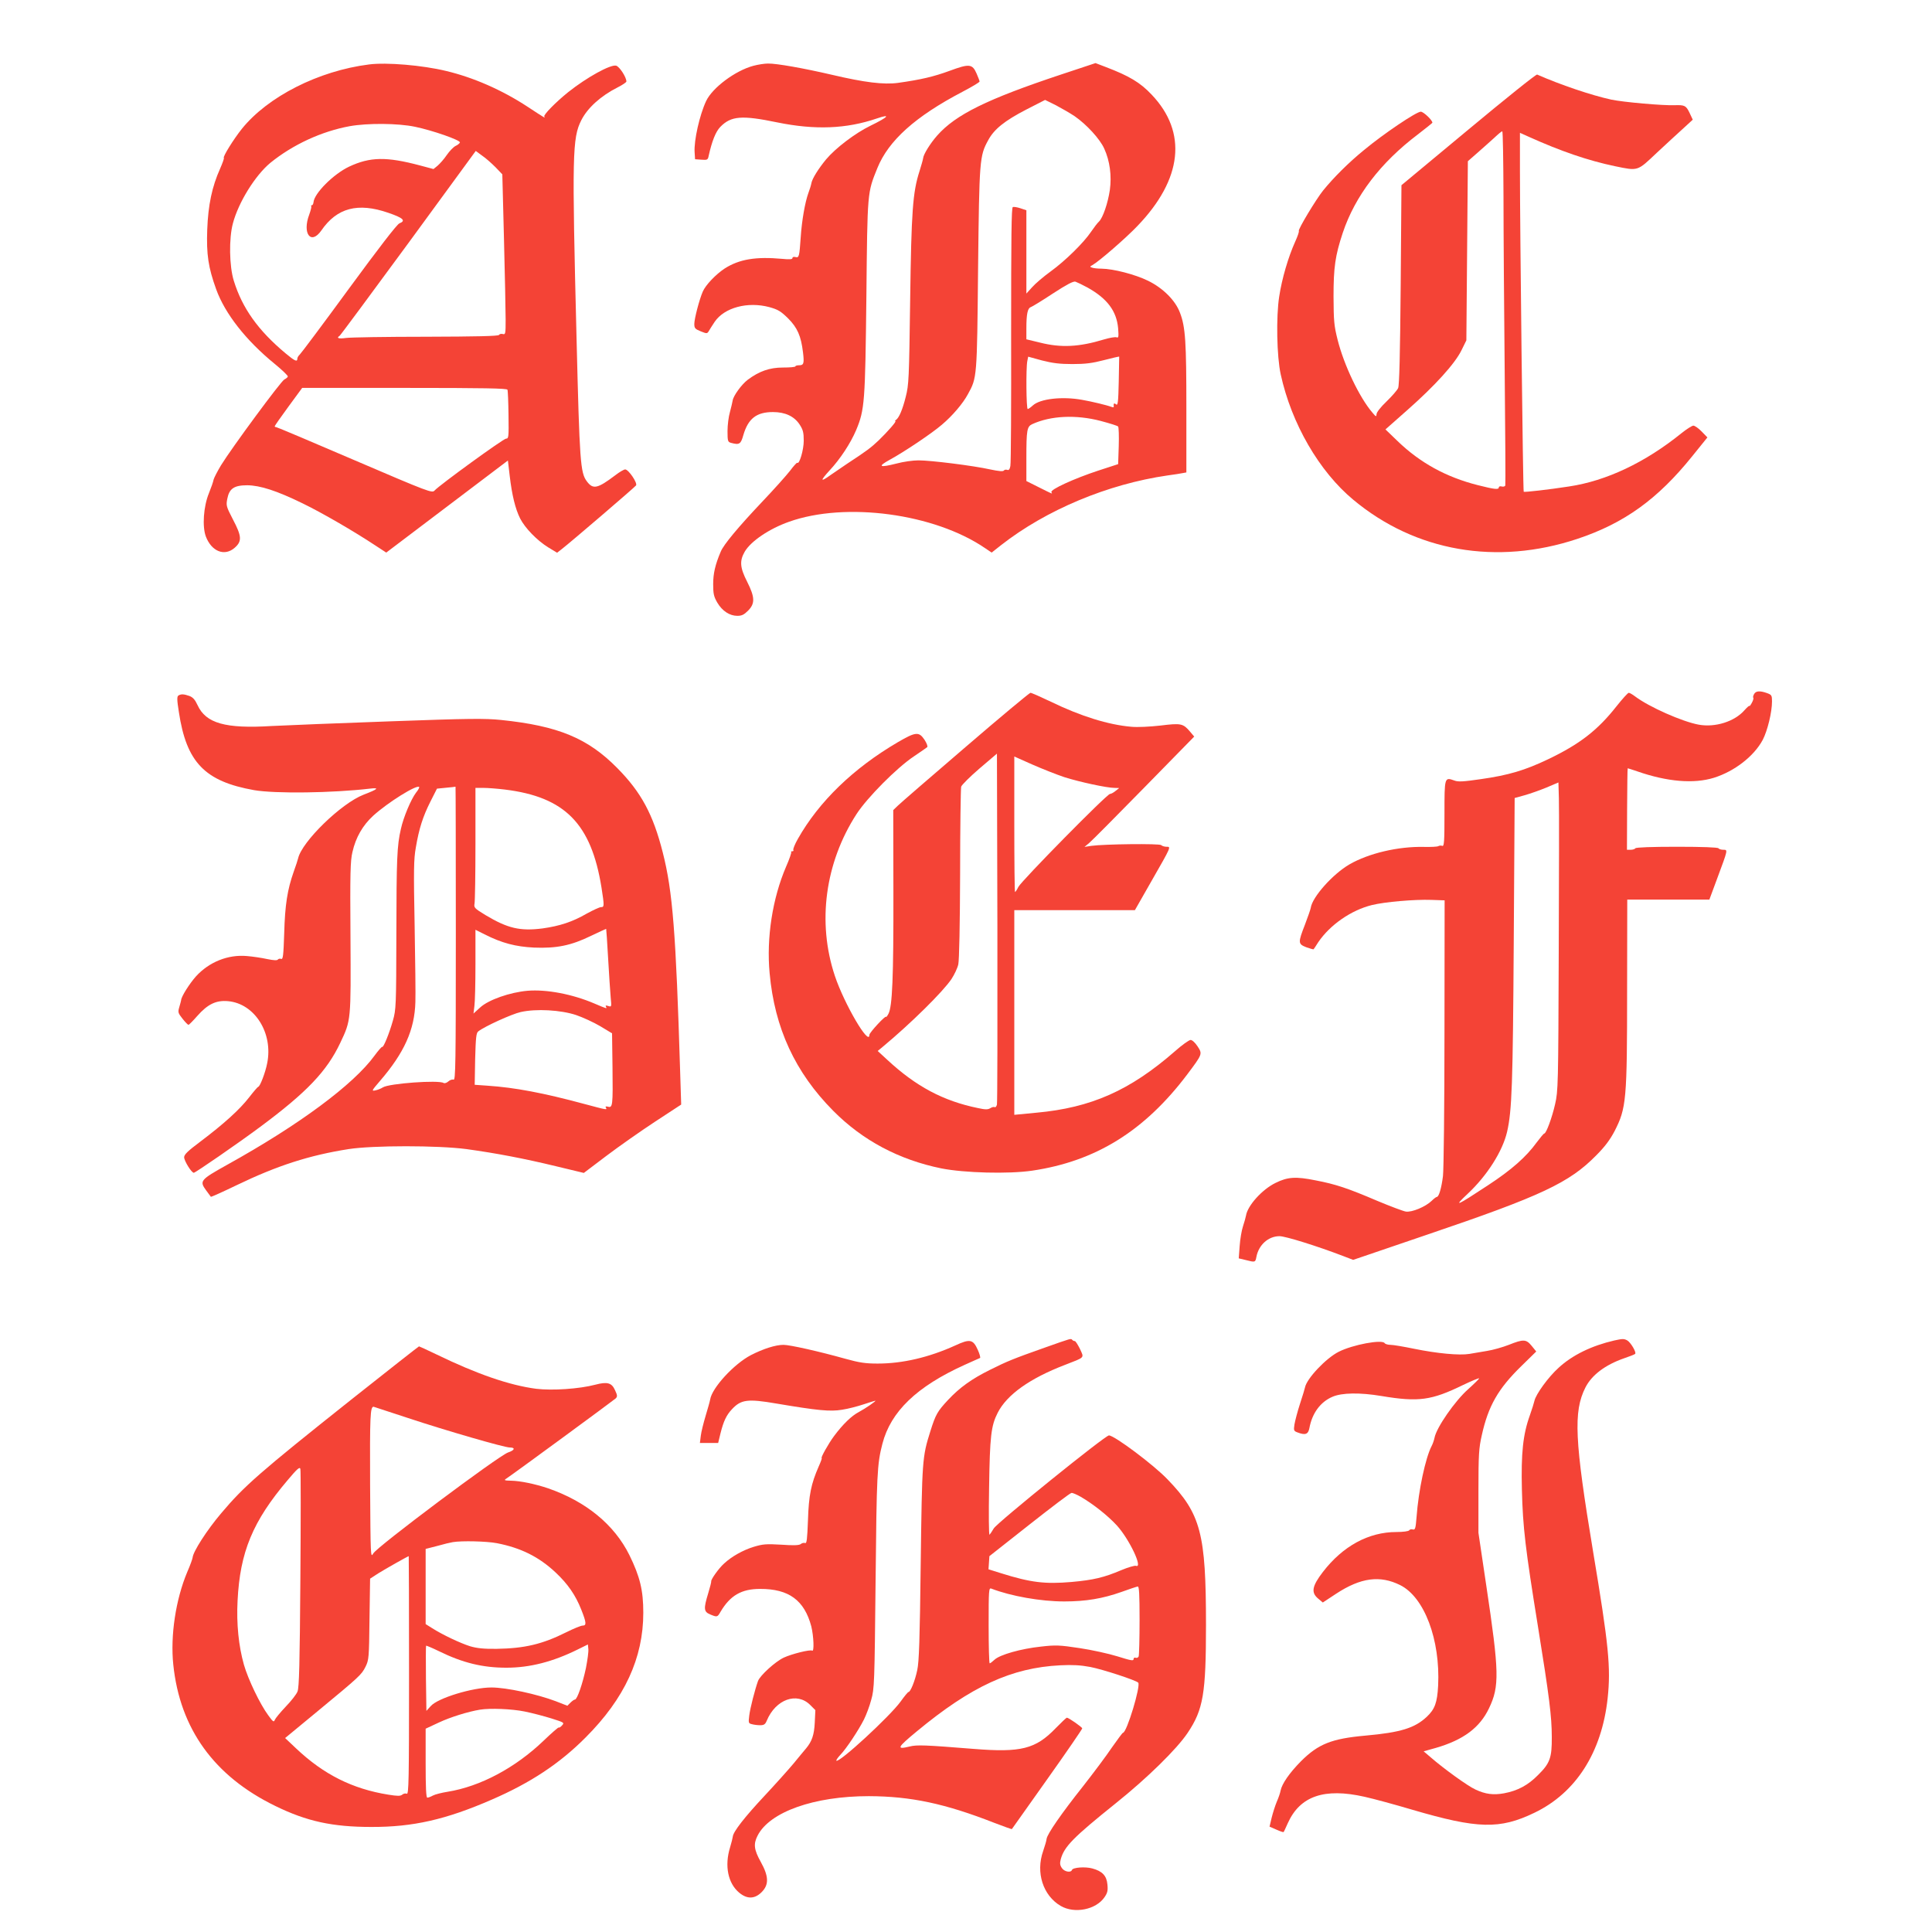 <?xml version="1.0" standalone="no"?>
<!DOCTYPE svg PUBLIC "-//W3C//DTD SVG 20010904//EN"
 "http://www.w3.org/TR/2001/REC-SVG-20010904/DTD/svg10.dtd">
<svg version="1.0" xmlns="http://www.w3.org/2000/svg"
 width="1280pt" height="1280pt" viewBox="0 0 1280 1280"
 preserveAspectRatio="xMidYMid meet">
<g transform="translate(0,1280) scale(0.1,-0.1)"
fill="#f44336" stroke="none">
<path d="M2445 12373 c-334 -42 -671 -213 -843 -427 -55 -69 -127 -185 -119
-192 3 -3 -9 -35 -25 -72 -53 -118 -79 -240 -85 -403 -6 -165 7 -251 59 -395
58 -161 196 -338 387 -494 50 -41 90 -79 88 -85 -2 -5 -12 -14 -23 -19 -22
-10 -350 -455 -420 -569 -24 -40 -46 -83 -49 -95 -2 -13 -16 -53 -31 -90 -36
-88 -45 -221 -20 -287 38 -99 124 -133 191 -74 49 43 47 76 -12 188 -44 85
-46 92 -37 137 13 67 45 89 132 89 86 -1 195 -36 367 -120 128 -62 340 -185
482 -279 l72 -47 403 305 403 305 12 -102 c15 -128 37 -218 69 -282 32 -63
112 -146 187 -192 l58 -35 32 25 c58 45 482 408 491 421 11 16 -50 106 -72
106 -8 0 -38 -17 -66 -39 -118 -89 -147 -95 -188 -40 -43 57 -48 129 -68 939
-31 1230 -28 1335 31 1453 42 83 130 162 241 218 32 16 58 34 58 39 0 29 -46
99 -68 105 -38 9 -195 -78 -317 -175 -81 -65 -166 -151 -159 -162 8 -13 8 -13
-111 65 -169 111 -359 194 -540 237 -157 38 -395 58 -510 43z m305 -413 c116
-24 302 -89 297 -104 -2 -6 -15 -17 -29 -23 -14 -7 -40 -34 -58 -60 -18 -27
-46 -58 -61 -71 l-27 -22 -90 24 c-222 59 -330 57 -469 -8 -105 -50 -231 -177
-236 -236 -1 -11 -6 -20 -11 -20 -5 0 -7 -2 -4 -6 3 -3 -3 -27 -13 -55 -48
-126 11 -205 80 -106 103 150 242 187 444 117 99 -34 118 -52 73 -70 -15 -5
-139 -166 -334 -432 -171 -234 -318 -430 -326 -437 -9 -8 -16 -20 -16 -27 0
-24 -17 -16 -78 35 -181 151 -287 299 -343 481 -30 96 -33 280 -6 380 37 140
148 318 248 401 149 121 340 209 526 243 118 21 319 20 433 -4z m533 -268 l45
-47 11 -430 c6 -236 11 -476 11 -532 0 -94 -1 -101 -19 -96 -10 3 -22 0 -25
-6 -5 -8 -152 -11 -484 -12 -262 0 -501 -4 -529 -8 -49 -7 -67 -1 -43 14 5 3
210 280 456 615 l446 610 42 -31 c24 -16 63 -51 89 -77z m79 -1474 c3 -7 6
-83 7 -168 2 -145 1 -156 -16 -156 -18 0 -443 -309 -474 -344 -16 -18 -36 -11
-528 200 -281 121 -516 220 -521 220 -6 0 -10 3 -10 6 0 3 41 62 91 130 l91
124 678 0 c533 0 679 -3 682 -12z"/>
<path d="M4991 12364 c-120 -32 -272 -146 -313 -234 -43 -92 -81 -261 -76
-338 l3 -47 42 -3 c39 -3 43 -1 48 25 22 99 47 161 77 192 71 73 142 79 378
30 250 -51 457 -43 659 26 97 33 77 10 -42 -48 -101 -49 -231 -148 -294 -223
-51 -62 -91 -126 -97 -156 -2 -13 -11 -42 -20 -66 -23 -63 -44 -186 -51 -293
-9 -130 -11 -138 -35 -132 -12 3 -20 0 -20 -7 0 -8 -18 -10 -67 -5 -175 16
-285 -2 -382 -64 -59 -39 -126 -109 -145 -153 -23 -53 -56 -180 -56 -214 0
-28 5 -34 42 -49 40 -16 43 -16 53 0 5 10 24 38 40 63 64 94 218 136 363 97
57 -16 75 -27 123 -74 62 -62 86 -117 99 -225 9 -74 5 -86 -26 -86 -13 0 -24
-3 -24 -7 0 -5 -37 -8 -83 -8 -89 0 -158 -25 -233 -81 -41 -31 -96 -107 -100
-138 -2 -12 -10 -46 -18 -76 -9 -30 -16 -87 -16 -126 0 -66 2 -72 23 -78 56
-15 65 -9 82 52 32 109 87 152 196 152 81 0 141 -28 177 -83 22 -34 27 -52 27
-107 0 -60 -29 -159 -43 -146 -2 3 -24 -21 -47 -52 -24 -31 -107 -124 -186
-207 -156 -165 -255 -283 -274 -330 -37 -87 -50 -145 -50 -215 0 -64 4 -82 27
-122 33 -56 82 -88 133 -88 29 0 44 7 71 34 47 47 46 89 -6 192 -48 94 -51
138 -16 199 41 70 163 152 293 198 375 134 964 55 1300 -175 l43 -29 62 49
c299 234 708 405 1103 462 44 6 90 13 103 16 l22 4 0 424 c0 441 -6 539 -42
633 -30 82 -112 164 -212 213 -86 42 -229 79 -308 80 -25 0 -54 3 -63 7 -16 5
-15 7 3 17 42 23 222 179 298 259 298 310 332 620 94 870 -75 80 -149 124
-304 183 l-68 26 -229 -76 c-490 -163 -697 -265 -820 -404 -46 -52 -91 -125
-93 -150 -1 -9 -12 -48 -24 -86 -45 -140 -54 -264 -62 -856 -7 -521 -9 -560
-29 -638 -21 -85 -45 -141 -65 -154 -6 -4 -8 -8 -4 -8 10 0 -49 -68 -111 -128
-52 -49 -74 -66 -211 -156 -30 -20 -77 -52 -104 -71 -72 -52 -75 -43 -10 28
71 76 139 180 176 267 57 136 60 186 68 885 7 702 6 686 73 852 74 182 251
341 562 504 63 33 115 64 115 69 0 4 -9 28 -20 53 -28 64 -48 66 -178 18 -106
-39 -192 -59 -342 -80 -95 -13 -223 3 -436 53 -189 44 -369 76 -426 75 -24 0
-67 -7 -97 -15z m2129 -334 c78 -54 167 -150 196 -215 37 -81 50 -179 37 -274
-13 -87 -46 -184 -72 -209 -10 -9 -33 -39 -52 -67 -49 -73 -171 -193 -269
-264 -47 -34 -102 -81 -122 -104 l-38 -42 0 276 0 276 -39 13 c-21 7 -44 11
-51 8 -9 -3 -11 -197 -11 -843 1 -462 -1 -854 -5 -872 -4 -22 -10 -30 -21 -26
-8 3 -18 1 -22 -4 -4 -8 -34 -5 -91 7 -112 25 -393 60 -475 60 -36 0 -101 -9
-145 -21 -114 -29 -129 -21 -45 25 97 53 279 175 345 232 70 59 140 141 173
203 60 109 60 107 67 831 8 724 10 747 67 851 39 73 109 129 252 203 l125 64
71 -35 c38 -20 95 -53 125 -73z m85 -1135 c131 -73 193 -156 203 -271 4 -55 3
-64 -10 -59 -9 4 -47 -3 -84 -14 -165 -50 -284 -56 -423 -21 l-91 22 0 73 c0
93 8 133 29 140 9 3 75 43 146 90 92 60 136 83 150 79 11 -4 47 -21 80 -39z
m-100 -507 c86 0 132 6 209 26 55 14 100 25 101 23 0 -1 -1 -75 -3 -165 -3
-139 -6 -161 -18 -151 -13 11 -18 6 -15 -15 1 -5 -5 -6 -14 -2 -29 11 -132 36
-196 47 -132 24 -278 7 -326 -37 -14 -13 -30 -24 -34 -24 -10 0 -12 271 -3
317 l6 30 91 -25 c71 -18 117 -24 202 -24z m188 -377 c60 -16 112 -32 115 -37
4 -5 6 -63 4 -129 l-4 -120 -132 -43 c-158 -52 -321 -126 -310 -143 8 -14 10
-14 -88 35 l-78 39 0 152 c0 186 4 209 39 225 122 56 290 64 454 21z"/>
<path d="M9729 11942 l-444 -369 -5 -659 c-4 -464 -9 -667 -17 -685 -6 -14
-41 -54 -77 -89 -39 -37 -66 -72 -66 -84 -1 -19 -4 -18 -28 11 -85 99 -188
314 -230 482 -24 95 -26 125 -27 286 0 194 11 271 61 422 82 245 250 465 497
652 53 41 97 76 97 78 0 17 -59 73 -77 73 -29 0 -246 -146 -376 -254 -103 -84
-201 -182 -271 -268 -48 -60 -167 -258 -161 -268 3 -4 -8 -36 -24 -71 -46
-102 -88 -245 -106 -364 -21 -134 -16 -397 10 -515 71 -326 255 -644 482 -832
411 -342 949 -436 1484 -258 309 103 531 262 761 548 l100 124 -38 39 c-21 22
-46 39 -55 39 -9 0 -45 -23 -80 -51 -239 -193 -496 -315 -744 -352 -135 -21
-296 -39 -300 -35 -5 4 -25 1754 -25 2125 l0 253 58 -26 c213 -96 394 -158
571 -195 156 -32 147 -35 278 89 63 59 143 132 177 163 l61 56 -22 47 c-23 47
-32 51 -98 49 -78 -3 -339 20 -420 37 -133 29 -339 99 -491 166 -7 3 -211
-161 -455 -364z m232 -439 c0 -236 4 -761 8 -1168 4 -407 6 -745 4 -751 -2 -7
-13 -10 -24 -7 -10 3 -19 0 -19 -6 0 -16 -26 -14 -140 15 -209 53 -382 148
-531 292 l-80 77 147 130 c179 158 314 306 357 395 l32 65 5 593 5 594 65 57
c35 31 85 75 110 98 25 24 48 43 53 43 4 0 7 -192 8 -427z"/>
<path d="M11621 8201 c-6 -10 -8 -21 -5 -24 3 -3 -1 -18 -10 -34 -8 -15 -15
-24 -16 -20 0 4 -14 -8 -32 -28 -66 -76 -195 -116 -304 -96 -109 20 -328 117
-421 187 -17 13 -36 24 -42 24 -6 0 -42 -40 -81 -89 -125 -159 -245 -252 -455
-352 -151 -72 -260 -105 -444 -131 -116 -17 -151 -19 -176 -9 -65 23 -65 23
-65 -220 0 -187 -2 -218 -15 -213 -8 3 -19 2 -26 -2 -6 -4 -49 -6 -94 -5 -171
4 -367 -42 -495 -116 -110 -64 -246 -216 -256 -288 -2 -11 -19 -60 -38 -110
-47 -121 -47 -129 9 -151 25 -9 47 -15 48 -13 2 2 16 23 31 47 78 115 218 212
356 246 86 21 283 38 393 34 l88 -3 -1 -877 c0 -483 -5 -910 -10 -950 -10 -80
-27 -138 -41 -138 -4 0 -20 -12 -34 -26 -40 -39 -131 -77 -171 -71 -18 3 -103
35 -189 71 -197 84 -274 110 -410 136 -129 26 -184 23 -264 -17 -89 -43 -186
-151 -196 -217 -2 -12 -11 -43 -20 -71 -9 -27 -19 -86 -22 -131 l-6 -81 46
-11 c63 -16 64 -16 71 21 15 79 79 137 153 137 40 0 251 -66 423 -132 l65 -25
490 167 c758 257 942 344 1120 525 58 58 92 104 122 161 78 153 83 202 83 937
l1 597 272 0 272 0 53 143 c71 191 70 187 39 187 -14 0 -29 5 -32 10 -4 6
-107 10 -275 10 -168 0 -271 -4 -275 -10 -3 -5 -17 -10 -31 -10 l-25 0 1 270
c1 149 2 270 4 270 2 0 29 -9 62 -20 201 -70 376 -84 509 -43 137 43 266 143
324 252 31 60 61 182 61 254 0 40 -3 44 -33 55 -47 17 -75 15 -86 -7z m-1294
-1711 c-3 -882 -4 -918 -24 -1005 -20 -89 -59 -195 -72 -195 -4 0 -26 -27 -51
-60 -68 -94 -166 -181 -322 -283 -211 -139 -232 -148 -134 -56 128 120 231
281 261 411 32 140 38 312 44 1262 l6 949 65 18 c36 10 101 33 145 51 l80 34
3 -106 c2 -58 1 -517 -1 -1020z"/>
<path d="M6395 7849 c-231 -198 -433 -373 -448 -388 l-29 -28 1 -544 c1 -568
-7 -758 -33 -806 -8 -15 -15 -24 -16 -20 0 14 -110 -104 -110 -119 0 -80 -167
205 -229 391 -118 354 -65 749 144 1072 71 109 266 306 380 382 44 30 84 57
88 61 5 4 -3 26 -18 49 -37 55 -58 53 -178 -17 -293 -172 -521 -392 -661 -640
-20 -35 -33 -68 -30 -73 3 -5 0 -9 -7 -9 -7 0 -10 -2 -7 -5 3 -3 -12 -47 -34
-97 -90 -209 -131 -472 -109 -706 33 -363 169 -657 421 -911 195 -197 437
-325 717 -382 152 -30 444 -38 601 -15 421 62 745 263 1028 638 102 136 101
135 68 186 -16 24 -35 42 -46 42 -10 0 -58 -34 -105 -76 -297 -259 -554 -373
-917 -406 l-146 -14 0 678 0 678 399 0 400 0 110 193 c133 232 130 227 99 227
-13 0 -29 5 -35 11 -11 11 -375 7 -463 -5 l-45 -7 31 26 c17 14 180 178 363
365 l333 340 -27 32 c-47 55 -59 58 -197 41 -72 -8 -152 -12 -193 -8 -152 13
-335 70 -533 166 -67 32 -128 59 -135 59 -6 0 -201 -162 -432 -361z m210
-2367 c-3 -13 -10 -20 -15 -17 -5 3 -18 0 -29 -7 -16 -10 -33 -10 -83 1 -229
47 -409 143 -598 318 l-65 60 35 29 c185 154 398 364 454 448 19 29 40 73 45
97 6 27 11 265 12 599 0 305 4 565 7 578 4 12 59 67 122 121 l115 98 3 -1151
c1 -633 0 -1161 -3 -1174z m447 2169 c101 -32 281 -71 332 -71 l31 -1 -24 -19
c-13 -11 -30 -20 -37 -20 -20 0 -585 -574 -607 -616 -9 -19 -20 -34 -22 -34
-3 0 -5 202 -5 449 l0 449 119 -53 c66 -29 162 -67 213 -84z"/>
<path d="M1182 8192 c-10 -7 -10 -28 3 -109 50 -334 172 -460 499 -518 141
-24 517 -19 766 10 67 8 55 -3 -41 -40 -148 -57 -409 -311 -434 -422 -2 -10
-15 -49 -29 -88 -42 -119 -58 -220 -63 -407 -5 -149 -8 -175 -20 -171 -8 3
-18 1 -22 -4 -4 -7 -27 -6 -71 3 -36 8 -97 17 -135 20 -124 11 -249 -39 -336
-134 -43 -48 -99 -136 -99 -159 -1 -5 -6 -25 -12 -45 -10 -34 -9 -39 21 -77
18 -23 36 -41 40 -41 3 0 30 27 58 59 70 79 125 105 204 98 177 -16 300 -212
259 -412 -12 -62 -48 -155 -59 -155 -3 0 -31 -32 -61 -71 -63 -81 -167 -175
-322 -292 -83 -62 -108 -86 -108 -104 0 -24 48 -102 64 -103 10 0 292 194 441
305 307 228 441 368 530 557 71 150 70 146 67 699 -3 424 -1 506 13 564 22 97
68 177 138 241 97 88 288 207 304 190 3 -2 -6 -20 -21 -38 -33 -44 -83 -162
-100 -240 -26 -112 -29 -196 -30 -698 -1 -476 -2 -498 -23 -572 -24 -85 -63
-181 -71 -174 -2 3 -25 -23 -50 -57 -140 -193 -501 -460 -977 -724 -179 -100
-185 -107 -139 -170 16 -21 29 -40 31 -42 2 -2 78 32 171 77 270 130 481 198
742 239 163 25 589 25 780 0 196 -27 380 -62 591 -113 l187 -45 148 112 c82
62 227 164 323 227 l174 114 -7 222 c-28 914 -49 1190 -115 1448 -64 253 -143
399 -301 559 -196 199 -393 280 -770 319 -108 11 -210 10 -735 -9 -335 -12
-689 -26 -785 -31 -307 -19 -436 18 -491 138 -17 37 -31 52 -54 61 -37 13 -55
14 -73 3z m1838 -1577 c0 -872 -2 -974 -15 -968 -9 3 -24 -2 -35 -12 -10 -9
-24 -14 -31 -10 -33 21 -361 -3 -402 -29 -12 -8 -35 -17 -50 -20 -27 -6 -25
-2 31 63 160 186 229 338 234 522 2 46 -1 275 -5 509 -7 365 -6 438 8 515 21
125 47 206 97 305 l43 85 60 6 c33 3 61 6 63 7 1 1 2 -437 2 -973z m325 954
c398 -49 572 -226 640 -649 19 -122 19 -130 -3 -130 -10 0 -53 -20 -95 -43
-95 -55 -179 -82 -292 -98 -149 -19 -231 0 -378 88 -74 45 -78 50 -73 77 3 16
6 194 6 397 l0 369 53 0 c28 0 93 -5 142 -11z m684 -1119 c6 -107 14 -224 17
-259 6 -62 6 -63 -16 -56 -15 5 -20 4 -16 -4 10 -16 7 -15 -75 20 -147 63
-318 95 -443 85 -117 -10 -260 -60 -315 -111 l-44 -40 6 49 c4 27 7 152 7 278
l0 228 60 -30 c114 -58 206 -82 328 -88 148 -6 245 13 378 78 55 26 100 47
100 46 1 -1 7 -89 13 -196z m-212 -375 c44 -15 116 -48 160 -74 l78 -47 3
-225 c3 -255 1 -270 -30 -261 -14 3 -19 2 -14 -6 10 -17 7 -16 -139 23 -274
74 -464 110 -645 122 l-85 6 3 171 c4 143 7 173 21 183 40 32 222 115 281 128
102 23 265 14 367 -20z"/>
<path d="M6920 3871 c-206 -73 -246 -89 -362 -147 -121 -60 -200 -117 -276
-198 -72 -77 -83 -97 -118 -208 -54 -171 -55 -188 -64 -873 -6 -512 -11 -654
-23 -710 -15 -72 -45 -145 -58 -145 -4 0 -27 -28 -52 -63 -70 -97 -408 -409
-426 -392 -2 3 9 20 26 38 39 40 122 165 157 235 15 30 37 88 48 130 21 74 22
107 29 787 7 707 10 774 45 909 55 214 228 380 544 523 52 24 99 44 103 46 4
1 -2 26 -15 54 -31 70 -52 74 -149 29 -174 -79 -349 -120 -514 -120 -82 0
-121 6 -215 32 -175 49 -367 92 -409 92 -53 0 -134 -26 -216 -68 -113 -59
-258 -217 -270 -294 -2 -13 -16 -61 -30 -108 -14 -47 -29 -106 -32 -132 l-6
-48 60 0 61 0 16 66 c20 79 39 119 75 157 60 65 104 71 296 38 272 -46 355
-54 433 -41 41 6 105 23 144 36 40 13 74 24 77 24 10 0 -66 -52 -109 -75 -48
-25 -105 -80 -164 -159 -36 -48 -91 -146 -82 -146 3 0 -6 -25 -20 -56 -50
-114 -66 -190 -71 -356 -5 -127 -8 -155 -19 -151 -8 3 -21 0 -29 -7 -10 -8
-46 -10 -128 -4 -101 6 -123 4 -183 -14 -72 -22 -148 -65 -197 -111 -34 -30
-88 -106 -85 -118 1 -4 -8 -40 -20 -79 -31 -102 -30 -122 13 -140 46 -19 48
-19 69 18 64 108 139 151 261 151 191 1 294 -75 340 -248 16 -65 20 -170 6
-161 -14 9 -136 -22 -188 -46 -56 -26 -157 -118 -171 -155 -20 -56 -52 -179
-58 -229 -6 -48 -5 -52 17 -57 13 -4 38 -7 55 -7 26 0 34 6 44 30 59 142 200
192 288 104 l34 -34 -4 -83 c-4 -82 -19 -124 -57 -170 -11 -12 -47 -57 -82
-99 -35 -42 -123 -140 -194 -216 -131 -140 -207 -237 -210 -270 -1 -9 -9 -41
-18 -71 -38 -123 -14 -239 61 -301 52 -43 102 -42 148 4 49 49 48 104 -6 201
-45 81 -49 118 -21 173 80 158 375 262 737 262 279 -1 505 -49 832 -177 63
-24 115 -43 116 -41 1 2 107 150 234 330 128 180 232 332 232 337 0 8 -90 71
-102 71 -3 0 -37 -32 -74 -70 -133 -138 -230 -162 -542 -137 -323 26 -378 28
-425 16 -91 -22 -84 -8 48 101 360 298 627 421 950 437 81 4 134 1 198 -11 83
-16 303 -88 318 -104 18 -20 -76 -332 -101 -332 -3 0 -36 -44 -73 -97 -36 -54
-123 -170 -192 -258 -143 -180 -237 -316 -241 -348 -1 -12 -12 -49 -23 -81
-50 -142 -1 -294 116 -363 92 -54 235 -25 291 58 19 28 23 43 19 83 -5 59 -34
89 -100 107 -47 13 -129 7 -135 -10 -7 -20 -51 -12 -67 13 -13 19 -14 32 -7
59 23 83 83 144 362 368 210 168 407 361 479 469 103 154 121 259 121 715 0
605 -34 735 -254 963 -91 96 -353 292 -389 292 -25 0 -738 -576 -763 -616 -11
-19 -24 -38 -28 -42 -5 -4 -6 137 -3 313 5 339 13 409 57 495 61 120 213 228
445 317 136 53 128 44 100 106 -14 28 -29 52 -34 52 -5 0 -13 3 -17 8 -10 10
0 13 -184 -52z m239 -987 c83 -48 180 -125 240 -190 83 -91 176 -287 127 -268
-8 3 -53 -10 -98 -29 -113 -48 -183 -65 -329 -78 -175 -15 -270 -4 -467 58
l-83 26 3 43 3 44 265 209 c146 115 271 210 279 210 8 1 35 -11 60 -25z m391
-818 c0 -123 -3 -231 -6 -240 -3 -8 -12 -12 -20 -9 -8 3 -14 -1 -14 -10 0 -12
-20 -8 -106 19 -58 18 -171 43 -252 55 -132 20 -158 21 -254 10 -134 -14 -274
-54 -309 -87 -14 -13 -28 -24 -32 -24 -4 0 -7 113 -7 251 0 235 1 251 18 244
130 -50 327 -85 483 -85 143 0 255 19 379 63 52 19 101 35 108 36 9 1 12 -50
12 -223z"/>
<path d="M10695 3919 c-151 -35 -278 -97 -369 -181 -68 -61 -151 -176 -160
-219 -3 -13 -16 -56 -30 -95 -46 -127 -59 -252 -53 -494 6 -248 23 -391 107
-910 74 -459 91 -593 91 -728 1 -138 -12 -174 -91 -252 -67 -68 -135 -104
-225 -121 -71 -13 -124 -6 -190 25 -51 23 -211 139 -296 213 l-47 40 82 23
c182 53 290 134 351 262 70 146 68 239 -18 813 l-52 350 0 275 c0 244 3 286
22 370 43 195 108 309 263 460 l98 96 -30 37 c-37 45 -54 46 -152 7 -41 -16
-105 -34 -143 -40 -37 -6 -90 -15 -118 -20 -67 -11 -214 3 -366 34 -68 14
-138 26 -156 26 -17 0 -35 5 -39 11 -16 27 -213 -10 -305 -57 -85 -43 -212
-178 -223 -236 -1 -7 -16 -56 -33 -108 -17 -52 -33 -114 -37 -138 -6 -39 -4
-43 20 -52 52 -20 71 -13 79 28 18 99 73 174 153 208 62 27 182 29 325 5 246
-41 331 -29 540 73 59 28 107 48 107 44 0 -3 -32 -35 -71 -70 -89 -78 -213
-257 -225 -324 -3 -15 -11 -39 -19 -54 -41 -79 -87 -294 -100 -471 -6 -76 -9
-86 -25 -82 -10 3 -21 0 -24 -6 -4 -6 -40 -11 -84 -11 -185 0 -355 -93 -487
-264 -73 -95 -80 -137 -32 -177 l31 -26 88 58 c163 107 291 124 425 57 160
-80 266 -362 251 -666 -6 -113 -22 -156 -75 -206 -80 -75 -173 -104 -408 -125
-222 -20 -311 -55 -426 -170 -76 -77 -126 -149 -135 -195 -2 -13 -13 -46 -25
-73 -11 -26 -26 -74 -34 -106 l-14 -59 46 -20 c24 -11 46 -18 47 -16 2 1 14
28 28 59 81 180 242 235 508 175 63 -14 206 -53 317 -86 433 -127 579 -131
809 -20 275 132 446 400 485 758 22 204 7 354 -96 970 -123 740 -132 930 -51
1090 42 82 130 149 256 193 36 12 69 25 73 29 11 9 -30 78 -53 90 -21 11 -30
11 -85 -1z"/>
<path d="M2323 3524 c-605 -481 -705 -569 -857 -749 -95 -112 -187 -255 -190
-295 -1 -8 -16 -51 -35 -94 -77 -183 -113 -423 -93 -614 44 -426 271 -740 676
-937 208 -102 379 -139 636 -139 276 -1 495 49 798 181 256 111 449 238 622
412 258 258 382 526 382 826 0 149 -22 239 -92 382 -100 202 -288 356 -540
443 -87 29 -184 49 -245 50 -43 1 -47 3 -32 13 38 24 712 519 726 532 12 12
12 20 -4 54 -22 50 -51 58 -131 37 -106 -28 -286 -40 -392 -27 -176 23 -391
97 -659 227 -62 30 -115 54 -117 54 -2 0 -206 -160 -453 -356z m381 -119 c247
-82 637 -195 673 -195 39 0 34 -18 -11 -33 -63 -22 -869 -625 -893 -669 -18
-32 -18 -23 -21 456 -2 456 1 516 23 516 1 0 104 -34 229 -75z m-714 -1068
c-4 -560 -8 -719 -19 -744 -7 -18 -42 -63 -78 -100 -36 -38 -68 -77 -72 -87
-7 -18 -12 -14 -44 30 -54 73 -133 237 -161 335 -35 124 -50 270 -42 424 16
322 100 526 332 799 63 75 80 90 84 74 3 -10 3 -339 0 -731z m1302 239 c159
-31 278 -90 389 -194 81 -76 132 -150 170 -246 34 -86 36 -106 9 -106 -11 0
-60 -20 -108 -44 -160 -80 -277 -107 -462 -110 -86 -1 -130 4 -175 17 -64 20
-183 76 -252 120 l-43 27 0 249 0 249 78 20 c42 12 88 23 102 25 59 10 224 6
292 -7z m-582 -876 c0 -700 -2 -789 -15 -784 -8 4 -22 1 -30 -6 -12 -10 -31
-10 -93 0 -236 38 -427 133 -610 306 l-73 69 212 175 c282 233 294 244 321
298 22 45 23 59 26 315 l4 268 54 35 c48 30 195 113 202 114 1 0 2 -355 2
-790z m1172 49 c-22 -104 -58 -209 -73 -209 -5 0 -18 -9 -30 -21 l-20 -20 -77
30 c-124 47 -327 91 -426 91 -126 0 -355 -70 -402 -123 l-29 -32 -3 214 c-1
118 -1 216 1 218 2 1 41 -15 86 -37 157 -77 289 -109 446 -109 155 0 308 39
475 122 l65 32 3 -31 c2 -17 -6 -73 -16 -125z m-407 -288 c50 -10 130 -31 178
-46 85 -27 87 -28 71 -46 -10 -11 -19 -17 -22 -14 -3 2 -48 -37 -101 -88 -188
-180 -419 -303 -636 -338 -38 -6 -82 -17 -97 -25 -14 -8 -31 -14 -37 -14 -8 0
-11 70 -11 229 l0 228 88 41 c77 36 193 72 272 85 67 11 212 5 295 -12z"/>
</g>
</svg>
